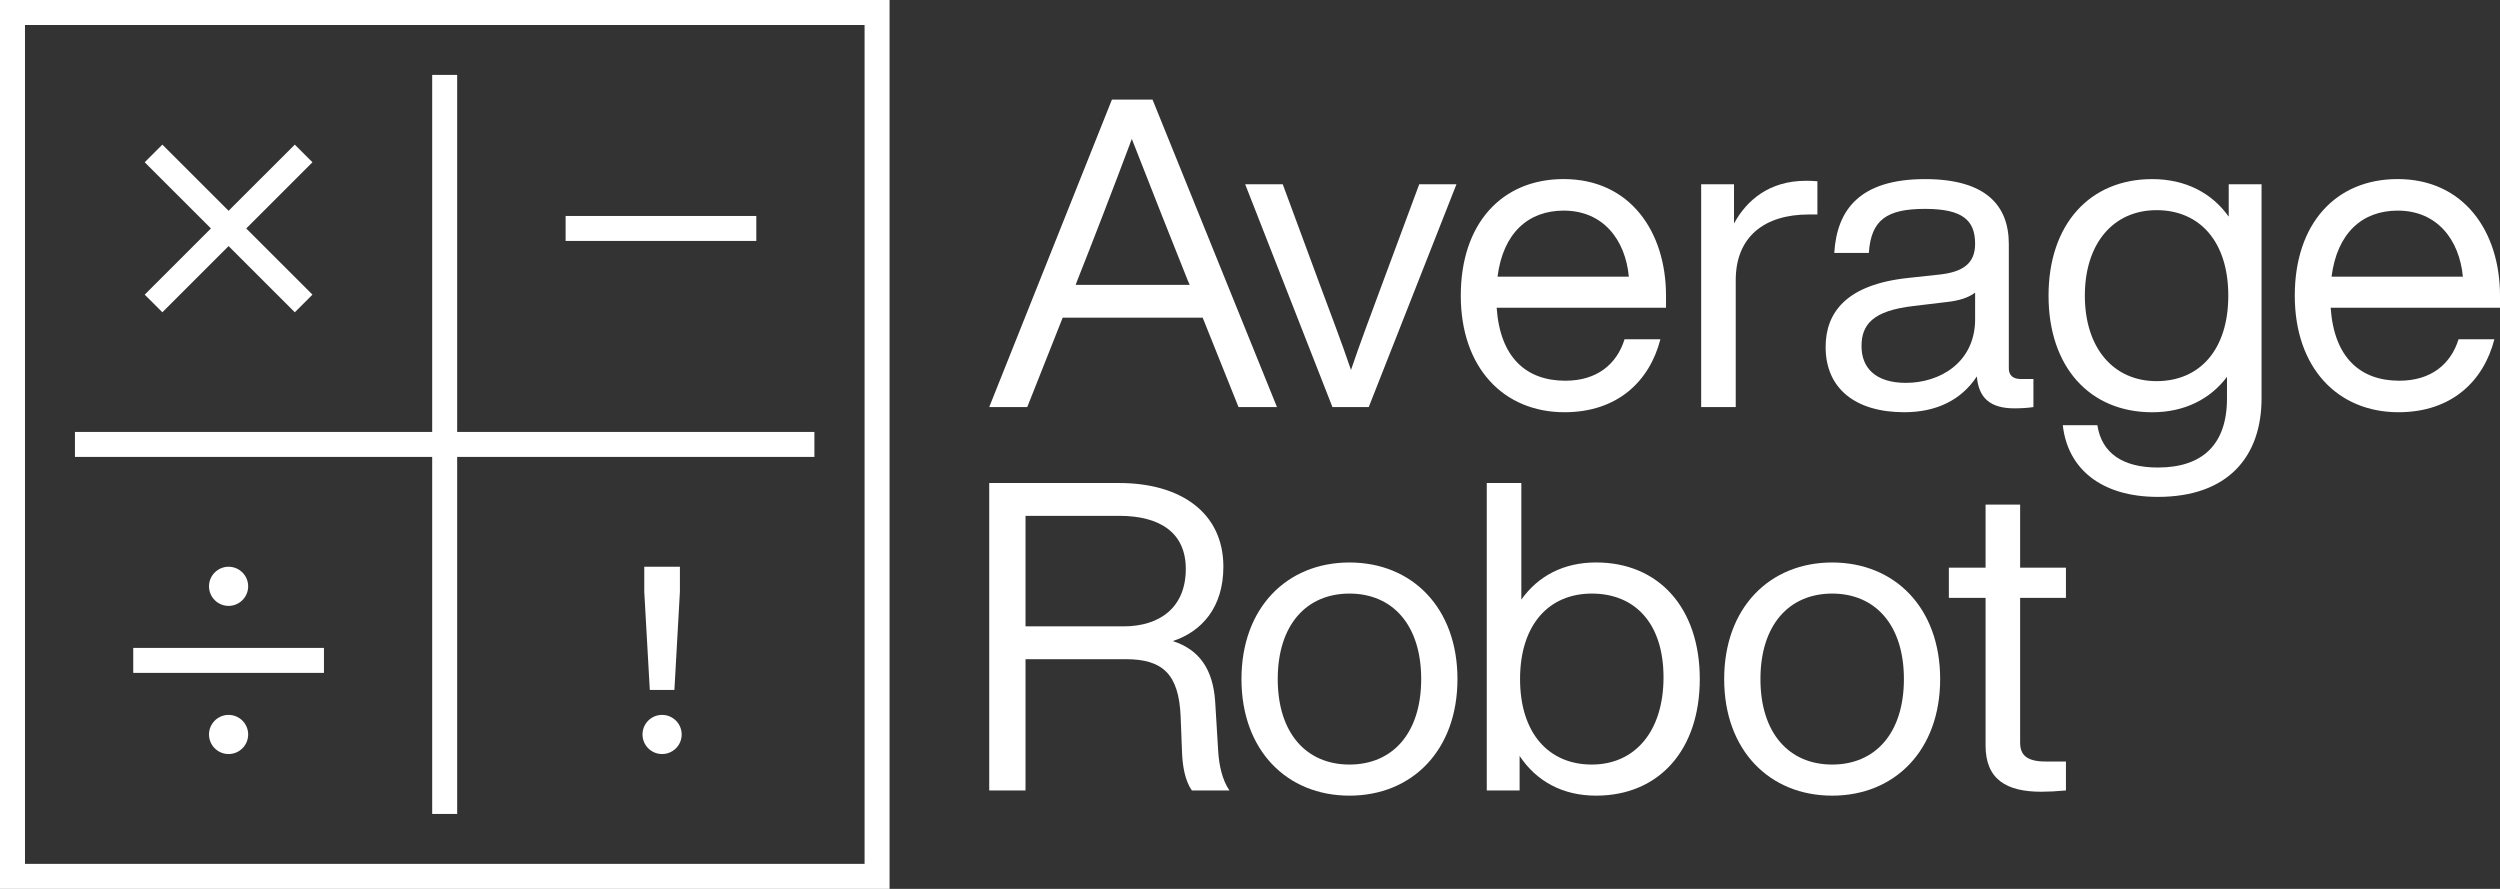 <?xml version="1.0" encoding="UTF-8" standalone="no"?>
<svg width="1336" height="475" viewBox="0 0 1336 475" fill="none" xmlns="http://www.w3.org/2000/svg">
<rect x="0" y="0" width="1336" height="475" fill="#333333" stroke="none"/>
<g clip-path="url(#clip0_21_1144)">
<path d="M86.763 166.884L122.155 131.511L157.548 166.884L166.979 157.459L131.586 122.086L166.979 86.713L157.548 77.288L122.155 112.642L86.763 77.288L77.332 86.713L112.725 122.086L77.332 157.459L86.763 166.884Z" fill="white"/>
<path d="M244.311 230.828V40.03H230.96V230.828H40.053V244.172H230.96V434.97H244.311V244.172H435.218V230.828H244.311Z" fill="white"/>
<path d="M347.254 368.697H360.401L363.342 316.211V302.867H344.295V316.211L347.254 368.697Z" fill="white"/>
<path d="M353.818 402.961C359.599 402.961 364.285 398.278 364.285 392.501C364.285 386.724 359.599 382.04 353.818 382.04C348.038 382.04 343.352 386.724 343.352 392.501C343.352 398.278 348.038 402.961 353.818 402.961Z" fill="white"/>
<path d="M173.118 346.243H71.211V359.586H173.118V346.243Z" fill="white"/>
<path d="M132.622 313.328C132.622 307.562 127.925 302.867 122.155 302.867C116.386 302.867 111.689 307.562 111.689 313.328C111.689 319.094 116.386 323.788 122.155 323.788C127.925 323.788 132.622 319.094 132.622 313.328Z" fill="white"/>
<path d="M122.155 382.04C116.386 382.04 111.689 386.735 111.689 392.501C111.689 398.267 116.386 402.961 122.155 402.961C127.925 402.961 132.622 398.267 132.622 392.501C132.622 386.735 127.925 382.04 122.155 382.04Z" fill="white"/>
<path d="M475.382 0H0V475H475.382V0ZM13.351 461.657V13.343H462.031V461.657H13.351Z" fill="white"/>
<path d="M642.694 169.767H567.896L548.96 217.54H528.638L594.209 53.244H615.919L682.414 217.54H661.87L642.713 169.767H642.694ZM635.779 152.228L634.854 150.159C627.698 132.398 614.772 99.631 604.842 74.238C595.374 99.613 582.671 132.38 575.514 150.38L574.83 152.228H635.779Z" fill="white"/>
<path d="M778.33 98.467L731.454 217.54H712.056L665.421 98.467H685.503L705.122 151.545C710.67 166.551 716.901 182.704 721.968 197.692C727.053 182.685 733.285 166.311 738.814 151.304L758.433 98.467H778.293H778.33Z" fill="white"/>
<path d="M890.316 164.463H799.818C801.667 191.223 815.757 203.458 836.523 203.458C853.369 203.458 864.002 194.698 868.163 181.299H887.32C881.551 203.68 864.464 220.294 836.061 220.294C803.516 220.294 780.642 196.528 780.642 157.995C780.642 119.462 802.573 95.695 835.599 95.695C871.158 95.695 890.316 123.842 890.316 157.995V164.463ZM800.261 147.848H870.456C868.606 128.24 856.827 112.55 835.599 112.55C816.904 112.55 803.276 124.322 800.28 147.848H800.261Z" fill="white"/>
<path d="M971.216 96.859V114.619H966.593C942.813 114.619 927.576 126.614 927.576 149.697V217.54H909.103V98.467H926.652V119.462C933.346 107.005 945.587 96.619 964.985 96.619C966.834 96.619 968.683 96.619 971.216 96.859Z" fill="white"/>
<path d="M1086.66 202.534V217.54C1083.66 218.003 1079.97 218.224 1076.51 218.224C1063.34 218.224 1057.35 212.458 1056.43 201.148C1048.1 213.844 1034.72 220.294 1017.63 220.294C991.779 220.294 975.617 207.838 975.617 185.457C975.617 166.773 986.934 152.007 1019.72 148.532L1036.81 146.684C1048.81 145.298 1055.5 140.918 1055.5 130.31C1055.5 117.854 1049.03 111.626 1028.73 111.626C1008.42 111.626 999.86 117.392 998.713 135.17H980.24C981.627 112.088 993.868 95.713 1028.73 95.713C1061.73 95.713 1073.51 110.258 1073.51 130.328V196.786C1073.51 200.482 1075.58 202.552 1079.98 202.552H1086.68L1086.66 202.534ZM1055.5 170.469V156.387C1051.8 159.159 1046.74 160.767 1039.8 161.469L1022.49 163.539C1000.78 166.071 994.793 173.463 994.793 184.995C994.793 196.528 1002.19 204.604 1018.57 204.604C1036.34 204.604 1055.52 193.996 1055.52 170.451L1055.5 170.469Z" fill="white"/>
<path d="M1208.57 98.467V212.92C1208.57 243.839 1190.8 265.536 1153.16 265.536C1122.68 265.536 1104.89 250.307 1102.36 227.225H1120.83C1123.14 242.231 1134.46 249.845 1153.16 249.845C1176.94 249.845 1190.1 237.611 1190.1 212.92V201.388C1181.1 213.382 1167.25 220.313 1150.16 220.313C1116.69 220.313 1094.74 196.084 1094.74 158.013C1094.74 119.942 1116.67 95.713 1150.16 95.713C1167.93 95.713 1182.02 103.106 1191.03 115.784V98.486H1208.57V98.467ZM1190.8 157.995C1190.8 129.146 1175.57 112.309 1152.47 112.309C1129.37 112.309 1114.14 130.07 1114.14 157.995C1114.14 185.919 1129.37 203.68 1152.47 203.68C1175.57 203.68 1190.8 186.843 1190.8 157.995Z" fill="white"/>
<path d="M1336 164.463H1245.5C1247.35 191.223 1261.44 203.458 1282.21 203.458C1299.05 203.458 1309.69 194.698 1313.85 181.299H1333C1327.24 203.68 1310.15 220.294 1281.75 220.294C1249.2 220.294 1226.33 196.528 1226.33 157.995C1226.33 119.462 1248.26 95.695 1281.28 95.695C1316.84 95.695 1336 123.842 1336 157.995V164.463ZM1245.96 147.848H1316.16C1314.31 128.24 1302.53 112.55 1281.3 112.55C1262.61 112.55 1248.98 124.322 1245.98 147.848H1245.96Z" fill="white"/>
<path d="M657.007 422.421H636.925C633.227 417.117 631.84 409.263 631.618 400.503L630.934 382.964C630.009 360.122 621.244 352.267 601.606 352.267H548.036V422.421H528.638V258.125H598.13C630.453 258.125 653.771 273.593 653.771 302.886C653.771 324.583 642.232 337.501 626.755 342.583C641.067 347.204 648.223 357.812 649.388 374.888L650.997 401.427C651.459 408.819 653.068 416.655 657.007 422.421ZM633.689 304.05C633.689 284.442 619.598 275.663 598.13 275.663H548.036V334.729H600.441C619.598 334.729 633.689 324.804 633.689 304.032V304.05Z" fill="white"/>
<path d="M663.442 362.894C663.442 324.823 687.684 300.594 721.154 300.594C754.624 300.594 778.867 324.823 778.867 362.894C778.867 400.965 754.624 425.194 721.154 425.194C687.684 425.194 663.442 400.965 663.442 362.894ZM759.487 362.894C759.487 334.045 744.25 317.209 721.154 317.209C698.058 317.209 682.821 334.045 682.821 362.894C682.821 391.743 698.058 408.579 721.154 408.579C744.25 408.579 759.487 391.743 759.487 362.894Z" fill="white"/>
<path d="M908.363 362.894C908.363 400.965 886.432 425.194 852.944 425.194C835.174 425.194 821.083 417.579 812.078 403.959V422.421H794.529V258.125H813.002V320.424C822.008 307.728 835.636 300.576 852.944 300.576C886.414 300.576 908.363 324.804 908.363 362.875V362.894ZM888.984 361.97C888.984 333.121 873.747 317.209 850.651 317.209C827.555 317.209 812.318 334.045 812.318 362.894C812.318 391.743 827.555 408.579 850.651 408.579C873.747 408.579 888.984 390.819 888.984 361.97Z" fill="white"/>
<path d="M921.4 362.894C921.4 324.823 945.642 300.594 979.112 300.594C1012.58 300.594 1036.82 324.823 1036.82 362.894C1036.82 400.965 1012.58 425.194 979.112 425.194C945.642 425.194 921.4 400.965 921.4 362.894ZM1017.45 362.894C1017.45 334.045 1002.21 317.209 979.112 317.209C956.016 317.209 940.779 334.045 940.779 362.894C940.779 391.743 956.016 408.579 979.112 408.579C1002.21 408.579 1017.45 391.743 1017.45 362.894Z" fill="white"/>
<path d="M1079.56 319.5V396.807C1079.56 403.035 1082.55 406.953 1093.19 406.953H1104.04V422.421C1098.96 422.883 1094.57 423.105 1090.88 423.105C1072.4 423.105 1061.09 416.637 1061.09 398.415V319.5H1041.47V303.348H1061.09V269.657H1079.56V303.348H1104.04V319.5H1079.56Z" fill="white"/>
<path d="M404.171 115.414H302.264V128.757H404.171V115.414Z" fill="white"/>
</g>
<defs>
<clipPath id="clip0_21_1144">
<rect width="1336" height="475" fill="white"/>
</clipPath>
</defs>
</svg>
